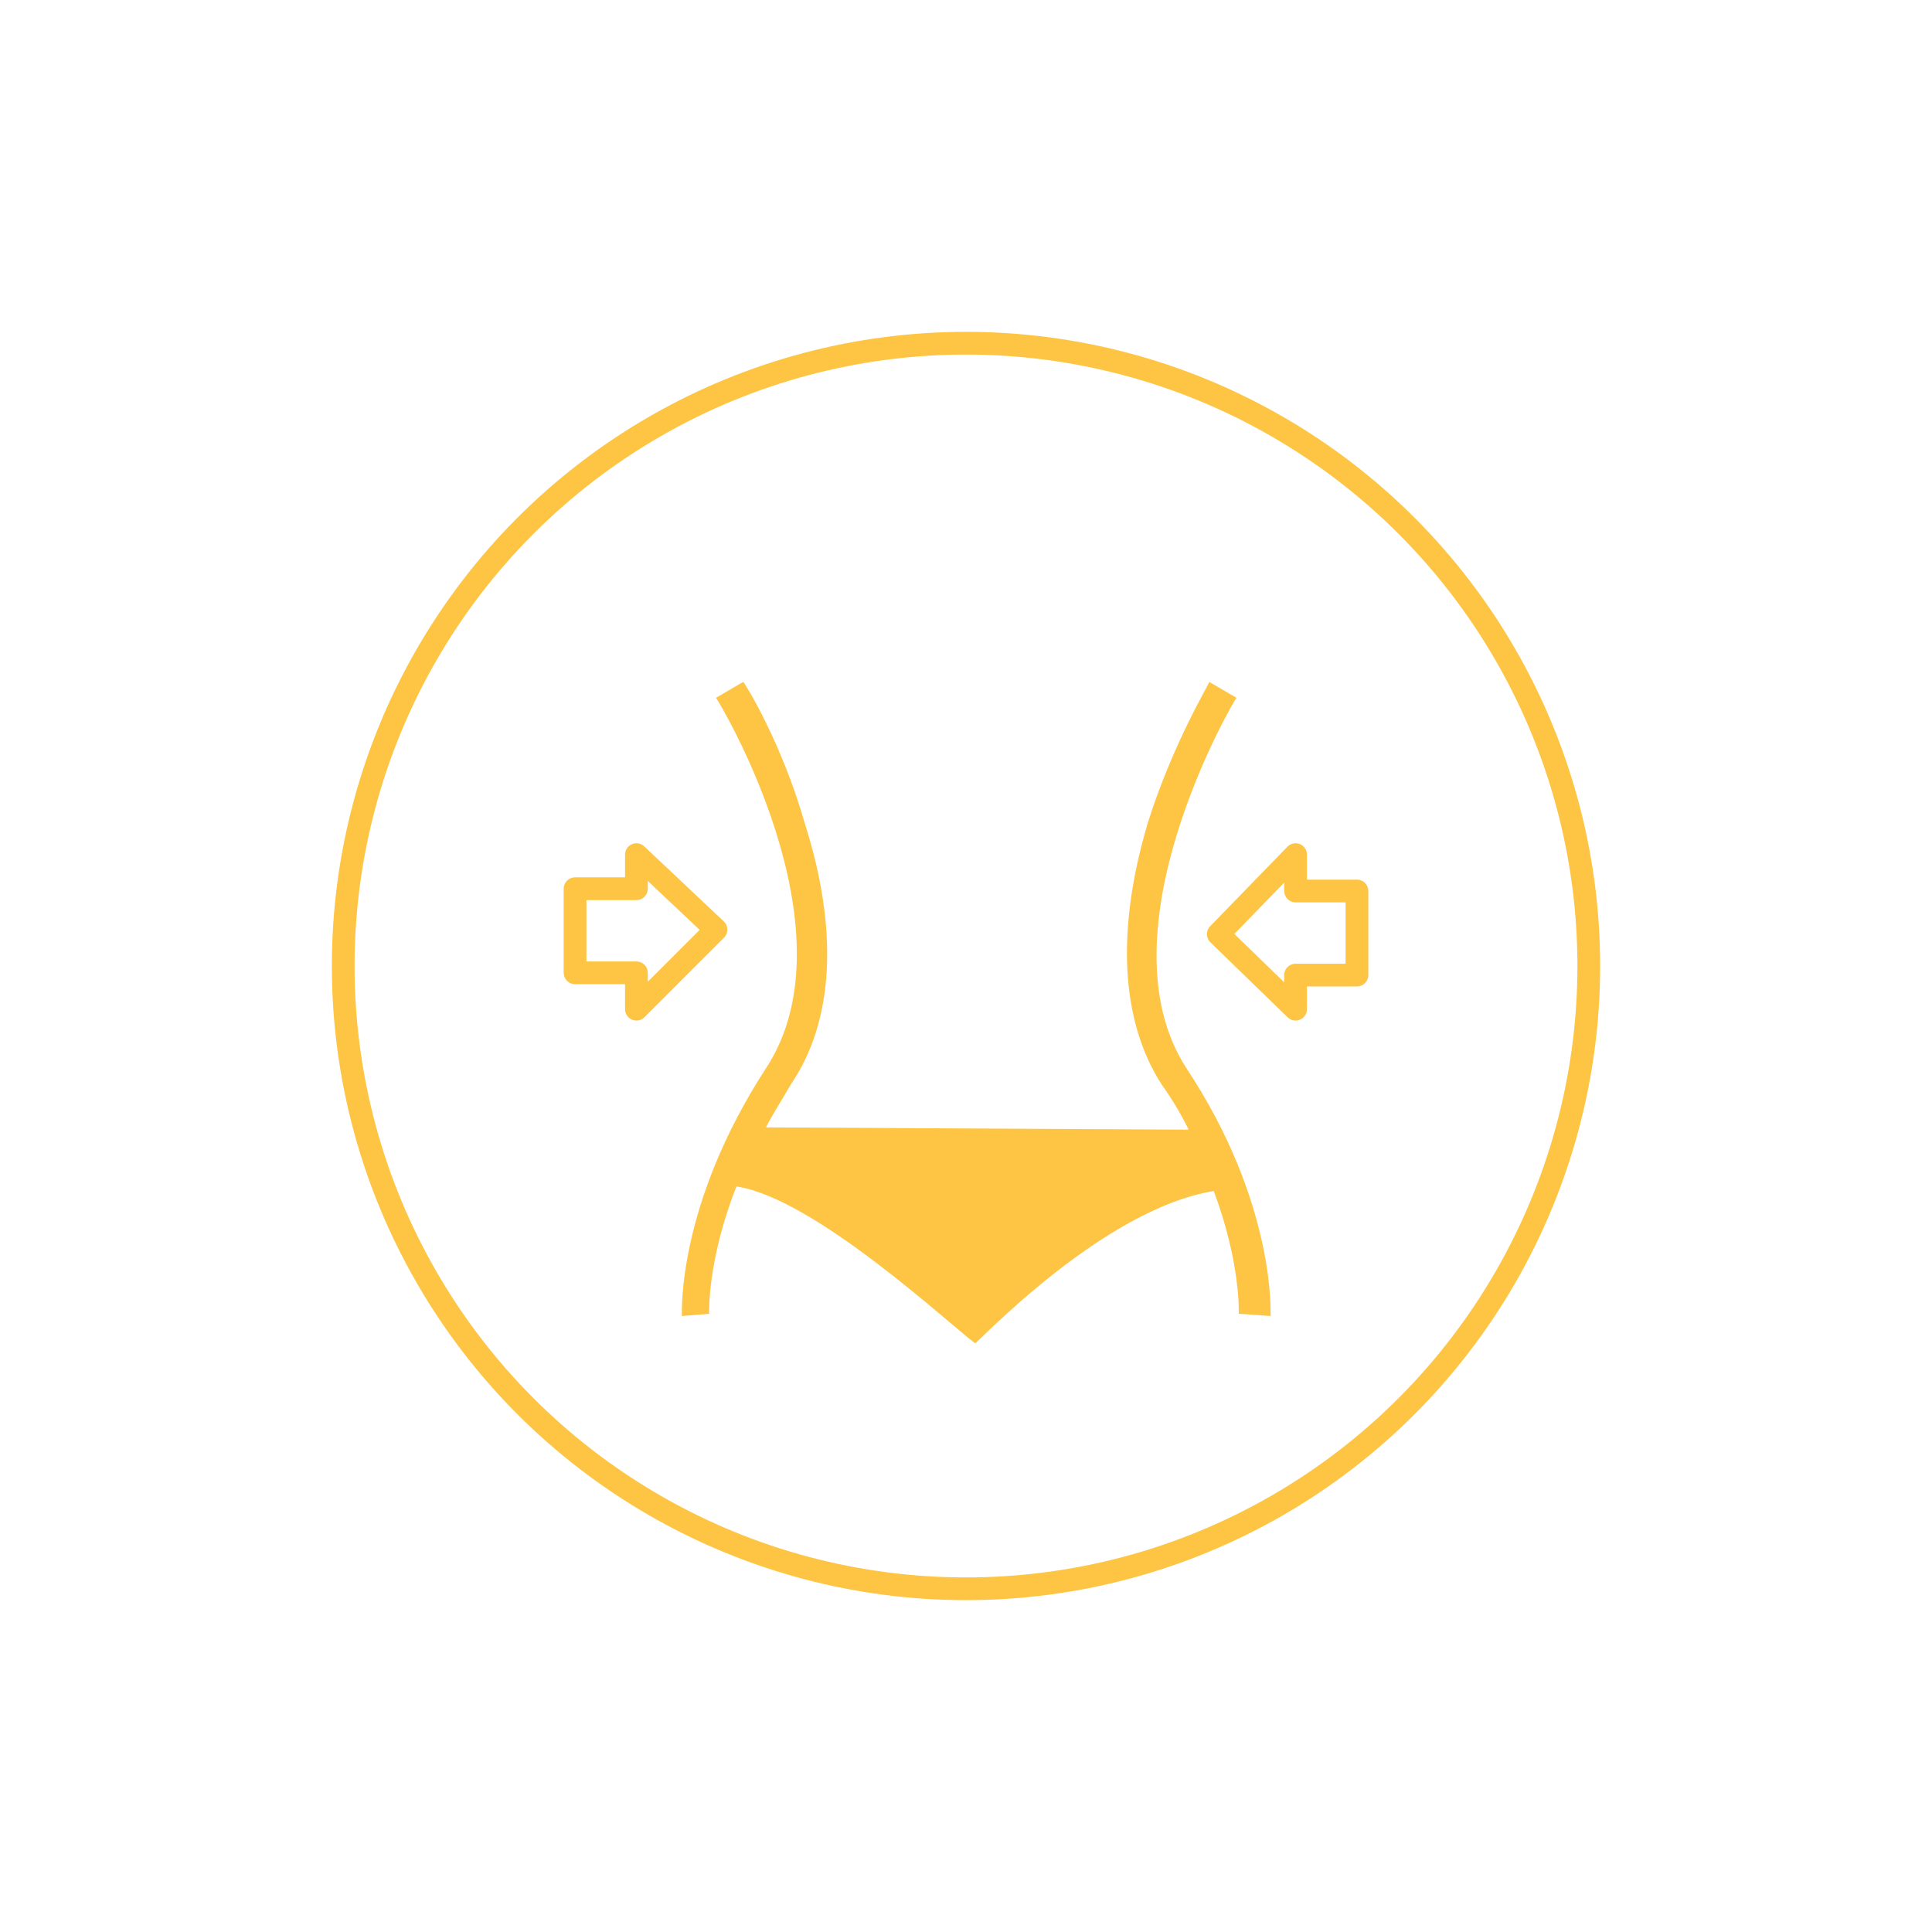 <svg xmlns="http://www.w3.org/2000/svg" xmlns:xlink="http://www.w3.org/1999/xlink" id="Warstwa_1" x="0px" y="0px" viewBox="0 0 85 85" style="enable-background:new 0 0 85 85;" xml:space="preserve">
<style type="text/css">
	.st0{fill:none;stroke:#FDC543;stroke-linecap:round;stroke-linejoin:round;stroke-miterlimit:10;}
	.st1{fill:#FDC543;}
	.st2{fill:none;stroke:#FDC543;stroke-linejoin:round;stroke-miterlimit:10;}
</style>
<circle class="st0" cx="42.5" cy="42.5" r="27.4"></circle>
<path class="st1" d="M55.9,57.9l-1.4-0.1c0,0,0.1-2.2-1.1-5.4c-4.9,0.8-10.4,6.7-10.5,6.7c-1.2-0.9-7.1-6.4-10.5-6.9  c-1.3,3.3-1.2,5.6-1.2,5.6L30,57.9c0-0.2-0.2-4.9,3.7-10.9c4-6.1-2.1-16.2-2.2-16.3l1.2-0.7c0.1,0.1,1.7,2.7,2.7,6.2  c1.5,4.7,1.3,8.7-0.6,11.5c-0.4,0.7-0.8,1.3-1.1,1.9l18.6,0.1c-0.3-0.6-0.7-1.3-1.2-2c-1.8-2.8-2-6.8-0.6-11.5  c1.1-3.5,2.7-6.1,2.7-6.2l1.2,0.7c-0.1,0.1-6.1,10.3-2.2,16.3C56.1,52.9,55.9,57.7,55.9,57.9z"></path>
<g>
	<polygon class="st2" points="31.5,40.9 28,37.6 28,39.1 25.3,39.1 25.3,42.8 28,42.8 28,44.4  "></polygon>
	<polygon class="st2" points="53.6,41.1 57,44.4 57,42.9 59.7,42.9 59.7,39.2 57,39.2 57,37.6  "></polygon>
</g>
</svg>
